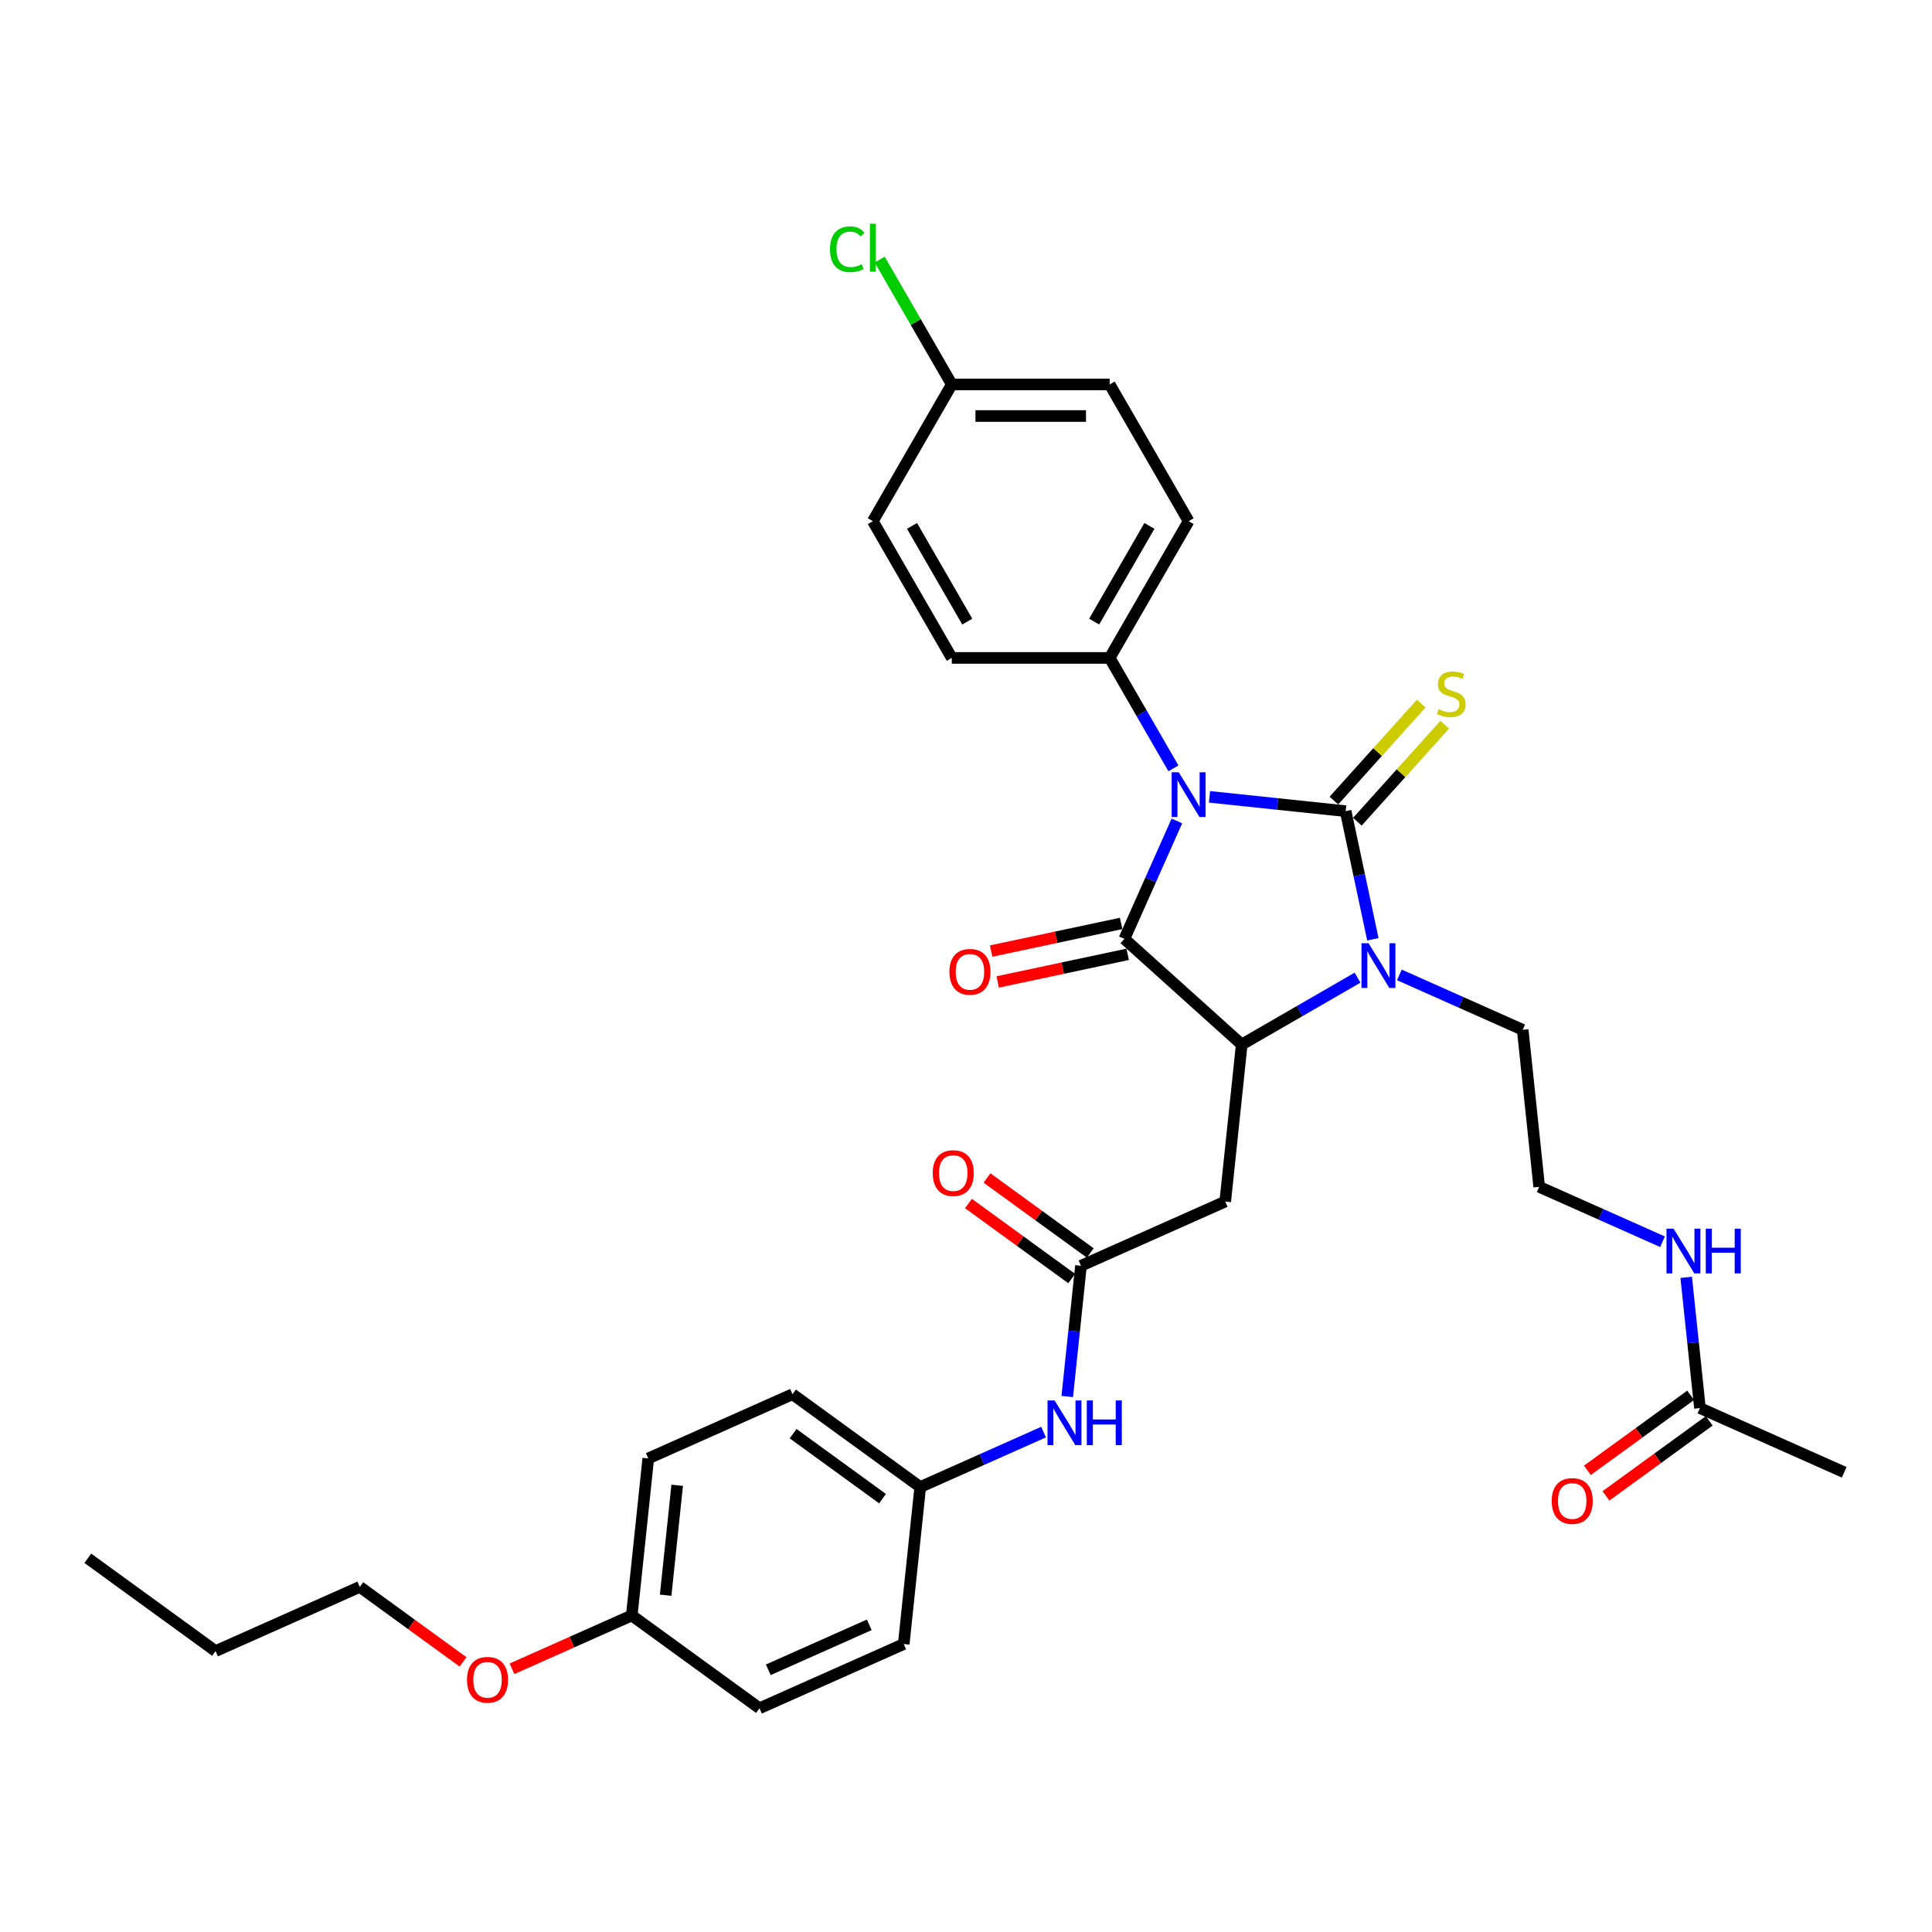<?xml version='1.0' encoding='iso-8859-1'?>
<svg version='1.1' baseProfile='full'
              xmlns='http://www.w3.org/2000/svg'
                      xmlns:rdkit='http://www.rdkit.org/xml'
                      xmlns:xlink='http://www.w3.org/1999/xlink'
                  xml:space='preserve'
width='1000px' height='1000px' viewBox='0 0 1000 1000'>
<!-- END OF HEADER -->
<rect style='opacity:1.0;fill:#FFFFFF;stroke:none' width='1000' height='1000' x='0' y='0'> </rect>
<path class='bond-0' d='M 626.042,412.446 L 661.27,416.148' style='fill:none;fill-rule:evenodd;stroke:#0000FF;stroke-width:6px;stroke-linecap:butt;stroke-linejoin:miter;stroke-opacity:1' />
<path class='bond-0' d='M 661.27,416.148 L 696.497,419.851' style='fill:none;fill-rule:evenodd;stroke:#000000;stroke-width:6px;stroke-linecap:butt;stroke-linejoin:miter;stroke-opacity:1' />
<path class='bond-1' d='M 609.16,424.923 L 595.571,455.445' style='fill:none;fill-rule:evenodd;stroke:#0000FF;stroke-width:6px;stroke-linecap:butt;stroke-linejoin:miter;stroke-opacity:1' />
<path class='bond-1' d='M 595.571,455.445 L 581.982,485.966' style='fill:none;fill-rule:evenodd;stroke:#000000;stroke-width:6px;stroke-linecap:butt;stroke-linejoin:miter;stroke-opacity:1' />
<path class='bond-6' d='M 607.361,397.693 L 590.861,369.114' style='fill:none;fill-rule:evenodd;stroke:#0000FF;stroke-width:6px;stroke-linecap:butt;stroke-linejoin:miter;stroke-opacity:1' />
<path class='bond-6' d='M 590.861,369.114 L 574.361,340.534' style='fill:none;fill-rule:evenodd;stroke:#000000;stroke-width:6px;stroke-linecap:butt;stroke-linejoin:miter;stroke-opacity:1' />
<path class='bond-2' d='M 696.497,419.851 L 703.546,453.012' style='fill:none;fill-rule:evenodd;stroke:#000000;stroke-width:6px;stroke-linecap:butt;stroke-linejoin:miter;stroke-opacity:1' />
<path class='bond-2' d='M 703.546,453.012 L 710.594,486.173' style='fill:none;fill-rule:evenodd;stroke:#0000FF;stroke-width:6px;stroke-linecap:butt;stroke-linejoin:miter;stroke-opacity:1' />
<path class='bond-7' d='M 702.57,425.319 L 725.18,400.208' style='fill:none;fill-rule:evenodd;stroke:#000000;stroke-width:6px;stroke-linecap:butt;stroke-linejoin:miter;stroke-opacity:1' />
<path class='bond-7' d='M 725.18,400.208 L 747.79,375.097' style='fill:none;fill-rule:evenodd;stroke:#CCCC00;stroke-width:6px;stroke-linecap:butt;stroke-linejoin:miter;stroke-opacity:1' />
<path class='bond-7' d='M 690.424,414.382 L 713.034,389.272' style='fill:none;fill-rule:evenodd;stroke:#000000;stroke-width:6px;stroke-linecap:butt;stroke-linejoin:miter;stroke-opacity:1' />
<path class='bond-7' d='M 713.034,389.272 L 735.644,364.161' style='fill:none;fill-rule:evenodd;stroke:#CCCC00;stroke-width:6px;stroke-linecap:butt;stroke-linejoin:miter;stroke-opacity:1' />
<path class='bond-3' d='M 581.982,485.966 L 642.714,540.649' style='fill:none;fill-rule:evenodd;stroke:#000000;stroke-width:6px;stroke-linecap:butt;stroke-linejoin:miter;stroke-opacity:1' />
<path class='bond-8' d='M 580.283,477.972 L 546.648,485.121' style='fill:none;fill-rule:evenodd;stroke:#000000;stroke-width:6px;stroke-linecap:butt;stroke-linejoin:miter;stroke-opacity:1' />
<path class='bond-8' d='M 546.648,485.121 L 513.013,492.271' style='fill:none;fill-rule:evenodd;stroke:#FF0000;stroke-width:6px;stroke-linecap:butt;stroke-linejoin:miter;stroke-opacity:1' />
<path class='bond-8' d='M 583.682,493.959 L 550.047,501.109' style='fill:none;fill-rule:evenodd;stroke:#000000;stroke-width:6px;stroke-linecap:butt;stroke-linejoin:miter;stroke-opacity:1' />
<path class='bond-8' d='M 550.047,501.109 L 516.412,508.258' style='fill:none;fill-rule:evenodd;stroke:#FF0000;stroke-width:6px;stroke-linecap:butt;stroke-linejoin:miter;stroke-opacity:1' />
<path class='bond-15' d='M 724.308,504.605 L 756.227,518.816' style='fill:none;fill-rule:evenodd;stroke:#0000FF;stroke-width:6px;stroke-linecap:butt;stroke-linejoin:miter;stroke-opacity:1' />
<path class='bond-15' d='M 756.227,518.816 L 788.146,533.027' style='fill:none;fill-rule:evenodd;stroke:#000000;stroke-width:6px;stroke-linecap:butt;stroke-linejoin:miter;stroke-opacity:1' />
<path class='bond-33' d='M 702.668,506.035 L 672.691,523.342' style='fill:none;fill-rule:evenodd;stroke:#0000FF;stroke-width:6px;stroke-linecap:butt;stroke-linejoin:miter;stroke-opacity:1' />
<path class='bond-33' d='M 672.691,523.342 L 642.714,540.649' style='fill:none;fill-rule:evenodd;stroke:#000000;stroke-width:6px;stroke-linecap:butt;stroke-linejoin:miter;stroke-opacity:1' />
<path class='bond-4' d='M 642.714,540.649 L 634.172,621.924' style='fill:none;fill-rule:evenodd;stroke:#000000;stroke-width:6px;stroke-linecap:butt;stroke-linejoin:miter;stroke-opacity:1' />
<path class='bond-5' d='M 634.172,621.924 L 559.514,655.164' style='fill:none;fill-rule:evenodd;stroke:#000000;stroke-width:6px;stroke-linecap:butt;stroke-linejoin:miter;stroke-opacity:1' />
<path class='bond-9' d='M 559.514,655.164 L 555.959,688.994' style='fill:none;fill-rule:evenodd;stroke:#000000;stroke-width:6px;stroke-linecap:butt;stroke-linejoin:miter;stroke-opacity:1' />
<path class='bond-9' d='M 555.959,688.994 L 552.403,722.824' style='fill:none;fill-rule:evenodd;stroke:#0000FF;stroke-width:6px;stroke-linecap:butt;stroke-linejoin:miter;stroke-opacity:1' />
<path class='bond-11' d='M 564.318,648.552 L 537.594,629.136' style='fill:none;fill-rule:evenodd;stroke:#000000;stroke-width:6px;stroke-linecap:butt;stroke-linejoin:miter;stroke-opacity:1' />
<path class='bond-11' d='M 537.594,629.136 L 510.87,609.72' style='fill:none;fill-rule:evenodd;stroke:#FF0000;stroke-width:6px;stroke-linecap:butt;stroke-linejoin:miter;stroke-opacity:1' />
<path class='bond-11' d='M 554.711,661.775 L 527.987,642.359' style='fill:none;fill-rule:evenodd;stroke:#000000;stroke-width:6px;stroke-linecap:butt;stroke-linejoin:miter;stroke-opacity:1' />
<path class='bond-11' d='M 527.987,642.359 L 501.263,622.943' style='fill:none;fill-rule:evenodd;stroke:#FF0000;stroke-width:6px;stroke-linecap:butt;stroke-linejoin:miter;stroke-opacity:1' />
<path class='bond-13' d='M 574.361,340.534 L 615.222,269.76' style='fill:none;fill-rule:evenodd;stroke:#000000;stroke-width:6px;stroke-linecap:butt;stroke-linejoin:miter;stroke-opacity:1' />
<path class='bond-13' d='M 566.335,321.746 L 594.938,272.204' style='fill:none;fill-rule:evenodd;stroke:#000000;stroke-width:6px;stroke-linecap:butt;stroke-linejoin:miter;stroke-opacity:1' />
<path class='bond-14' d='M 574.361,340.534 L 492.638,340.534' style='fill:none;fill-rule:evenodd;stroke:#000000;stroke-width:6px;stroke-linecap:butt;stroke-linejoin:miter;stroke-opacity:1' />
<path class='bond-17' d='M 540.152,741.256 L 508.233,755.467' style='fill:none;fill-rule:evenodd;stroke:#0000FF;stroke-width:6px;stroke-linecap:butt;stroke-linejoin:miter;stroke-opacity:1' />
<path class='bond-17' d='M 508.233,755.467 L 476.315,769.678' style='fill:none;fill-rule:evenodd;stroke:#000000;stroke-width:6px;stroke-linecap:butt;stroke-linejoin:miter;stroke-opacity:1' />
<path class='bond-10' d='M 879.888,728.817 L 876.332,694.987' style='fill:none;fill-rule:evenodd;stroke:#000000;stroke-width:6px;stroke-linecap:butt;stroke-linejoin:miter;stroke-opacity:1' />
<path class='bond-10' d='M 876.332,694.987 L 872.777,661.157' style='fill:none;fill-rule:evenodd;stroke:#0000FF;stroke-width:6px;stroke-linecap:butt;stroke-linejoin:miter;stroke-opacity:1' />
<path class='bond-12' d='M 875.084,722.206 L 848.36,741.622' style='fill:none;fill-rule:evenodd;stroke:#000000;stroke-width:6px;stroke-linecap:butt;stroke-linejoin:miter;stroke-opacity:1' />
<path class='bond-12' d='M 848.36,741.622 L 821.636,761.038' style='fill:none;fill-rule:evenodd;stroke:#FF0000;stroke-width:6px;stroke-linecap:butt;stroke-linejoin:miter;stroke-opacity:1' />
<path class='bond-12' d='M 884.692,735.429 L 857.967,754.845' style='fill:none;fill-rule:evenodd;stroke:#000000;stroke-width:6px;stroke-linecap:butt;stroke-linejoin:miter;stroke-opacity:1' />
<path class='bond-12' d='M 857.967,754.845 L 831.243,774.261' style='fill:none;fill-rule:evenodd;stroke:#FF0000;stroke-width:6px;stroke-linecap:butt;stroke-linejoin:miter;stroke-opacity:1' />
<path class='bond-29' d='M 879.888,728.817 L 954.545,762.057' style='fill:none;fill-rule:evenodd;stroke:#000000;stroke-width:6px;stroke-linecap:butt;stroke-linejoin:miter;stroke-opacity:1' />
<path class='bond-21' d='M 615.222,269.76 L 574.361,198.986' style='fill:none;fill-rule:evenodd;stroke:#000000;stroke-width:6px;stroke-linecap:butt;stroke-linejoin:miter;stroke-opacity:1' />
<path class='bond-20' d='M 492.638,340.534 L 451.777,269.76' style='fill:none;fill-rule:evenodd;stroke:#000000;stroke-width:6px;stroke-linecap:butt;stroke-linejoin:miter;stroke-opacity:1' />
<path class='bond-20' d='M 500.664,321.746 L 472.061,272.204' style='fill:none;fill-rule:evenodd;stroke:#000000;stroke-width:6px;stroke-linecap:butt;stroke-linejoin:miter;stroke-opacity:1' />
<path class='bond-23' d='M 788.146,533.027 L 796.688,614.302' style='fill:none;fill-rule:evenodd;stroke:#000000;stroke-width:6px;stroke-linecap:butt;stroke-linejoin:miter;stroke-opacity:1' />
<path class='bond-16' d='M 860.526,642.725 L 828.607,628.513' style='fill:none;fill-rule:evenodd;stroke:#0000FF;stroke-width:6px;stroke-linecap:butt;stroke-linejoin:miter;stroke-opacity:1' />
<path class='bond-16' d='M 828.607,628.513 L 796.688,614.302' style='fill:none;fill-rule:evenodd;stroke:#000000;stroke-width:6px;stroke-linecap:butt;stroke-linejoin:miter;stroke-opacity:1' />
<path class='bond-24' d='M 476.315,769.678 L 467.772,850.954' style='fill:none;fill-rule:evenodd;stroke:#000000;stroke-width:6px;stroke-linecap:butt;stroke-linejoin:miter;stroke-opacity:1' />
<path class='bond-25' d='M 476.315,769.678 L 410.2,721.643' style='fill:none;fill-rule:evenodd;stroke:#000000;stroke-width:6px;stroke-linecap:butt;stroke-linejoin:miter;stroke-opacity:1' />
<path class='bond-25' d='M 456.79,775.696 L 410.51,742.071' style='fill:none;fill-rule:evenodd;stroke:#000000;stroke-width:6px;stroke-linecap:butt;stroke-linejoin:miter;stroke-opacity:1' />
<path class='bond-18' d='M 492.638,198.986 L 451.777,269.76' style='fill:none;fill-rule:evenodd;stroke:#000000;stroke-width:6px;stroke-linecap:butt;stroke-linejoin:miter;stroke-opacity:1' />
<path class='bond-22' d='M 492.638,198.986 L 473.981,166.671' style='fill:none;fill-rule:evenodd;stroke:#000000;stroke-width:6px;stroke-linecap:butt;stroke-linejoin:miter;stroke-opacity:1' />
<path class='bond-22' d='M 473.981,166.671 L 455.323,134.355' style='fill:none;fill-rule:evenodd;stroke:#00CC00;stroke-width:6px;stroke-linecap:butt;stroke-linejoin:miter;stroke-opacity:1' />
<path class='bond-34' d='M 492.638,198.986 L 574.361,198.986' style='fill:none;fill-rule:evenodd;stroke:#000000;stroke-width:6px;stroke-linecap:butt;stroke-linejoin:miter;stroke-opacity:1' />
<path class='bond-34' d='M 504.896,215.331 L 562.102,215.331' style='fill:none;fill-rule:evenodd;stroke:#000000;stroke-width:6px;stroke-linecap:butt;stroke-linejoin:miter;stroke-opacity:1' />
<path class='bond-19' d='M 327,836.158 L 335.542,754.883' style='fill:none;fill-rule:evenodd;stroke:#000000;stroke-width:6px;stroke-linecap:butt;stroke-linejoin:miter;stroke-opacity:1' />
<path class='bond-19' d='M 344.536,825.675 L 350.516,768.782' style='fill:none;fill-rule:evenodd;stroke:#000000;stroke-width:6px;stroke-linecap:butt;stroke-linejoin:miter;stroke-opacity:1' />
<path class='bond-28' d='M 327,836.158 L 296.005,849.958' style='fill:none;fill-rule:evenodd;stroke:#000000;stroke-width:6px;stroke-linecap:butt;stroke-linejoin:miter;stroke-opacity:1' />
<path class='bond-28' d='M 296.005,849.958 L 265.009,863.758' style='fill:none;fill-rule:evenodd;stroke:#FF0000;stroke-width:6px;stroke-linecap:butt;stroke-linejoin:miter;stroke-opacity:1' />
<path class='bond-35' d='M 327,836.158 L 393.115,884.193' style='fill:none;fill-rule:evenodd;stroke:#000000;stroke-width:6px;stroke-linecap:butt;stroke-linejoin:miter;stroke-opacity:1' />
<path class='bond-27' d='M 467.772,850.954 L 393.115,884.193' style='fill:none;fill-rule:evenodd;stroke:#000000;stroke-width:6px;stroke-linecap:butt;stroke-linejoin:miter;stroke-opacity:1' />
<path class='bond-27' d='M 449.926,841.008 L 397.666,864.276' style='fill:none;fill-rule:evenodd;stroke:#000000;stroke-width:6px;stroke-linecap:butt;stroke-linejoin:miter;stroke-opacity:1' />
<path class='bond-26' d='M 410.2,721.643 L 335.542,754.883' style='fill:none;fill-rule:evenodd;stroke:#000000;stroke-width:6px;stroke-linecap:butt;stroke-linejoin:miter;stroke-opacity:1' />
<path class='bond-30' d='M 239.675,860.194 L 212.951,840.778' style='fill:none;fill-rule:evenodd;stroke:#FF0000;stroke-width:6px;stroke-linecap:butt;stroke-linejoin:miter;stroke-opacity:1' />
<path class='bond-30' d='M 212.951,840.778 L 186.227,821.362' style='fill:none;fill-rule:evenodd;stroke:#000000;stroke-width:6px;stroke-linecap:butt;stroke-linejoin:miter;stroke-opacity:1' />
<path class='bond-31' d='M 186.227,821.362 L 111.57,854.602' style='fill:none;fill-rule:evenodd;stroke:#000000;stroke-width:6px;stroke-linecap:butt;stroke-linejoin:miter;stroke-opacity:1' />
<path class='bond-32' d='M 111.57,854.602 L 45.455,806.566' style='fill:none;fill-rule:evenodd;stroke:#000000;stroke-width:6px;stroke-linecap:butt;stroke-linejoin:miter;stroke-opacity:1' />
<path  class='atom-0' d='M 610.106 399.736
L 617.69 411.995
Q 618.442 413.204, 619.651 415.394
Q 620.861 417.585, 620.926 417.715
L 620.926 399.736
L 623.999 399.736
L 623.999 422.88
L 620.828 422.88
L 612.689 409.478
Q 611.741 407.909, 610.727 406.111
Q 609.747 404.313, 609.452 403.757
L 609.452 422.88
L 606.445 422.88
L 606.445 399.736
L 610.106 399.736
' fill='#0000FF'/>
<path  class='atom-3' d='M 708.372 488.216
L 715.956 500.474
Q 716.708 501.684, 717.918 503.874
Q 719.127 506.064, 719.193 506.195
L 719.193 488.216
L 722.265 488.216
L 722.265 511.36
L 719.095 511.36
L 710.955 497.957
Q 710.007 496.388, 708.994 494.59
Q 708.013 492.792, 707.719 492.236
L 707.719 511.36
L 704.711 511.36
L 704.711 488.216
L 708.372 488.216
' fill='#0000FF'/>
<path  class='atom-8' d='M 744.643 367.062
Q 744.904 367.16, 745.983 367.618
Q 747.062 368.076, 748.238 368.37
Q 749.448 368.631, 750.625 368.631
Q 752.815 368.631, 754.09 367.585
Q 755.365 366.507, 755.365 364.643
Q 755.365 363.368, 754.711 362.584
Q 754.09 361.799, 753.109 361.374
Q 752.128 360.949, 750.494 360.459
Q 748.435 359.838, 747.192 359.25
Q 745.983 358.661, 745.1 357.419
Q 744.25 356.177, 744.25 354.085
Q 744.25 351.175, 746.212 349.377
Q 748.206 347.58, 752.128 347.58
Q 754.809 347.58, 757.849 348.854
L 757.097 351.371
Q 754.319 350.227, 752.226 350.227
Q 749.971 350.227, 748.729 351.175
Q 747.487 352.091, 747.519 353.692
Q 747.519 354.935, 748.14 355.686
Q 748.794 356.438, 749.709 356.863
Q 750.657 357.288, 752.226 357.779
Q 754.319 358.432, 755.561 359.086
Q 756.803 359.74, 757.686 361.08
Q 758.601 362.388, 758.601 364.643
Q 758.601 367.847, 756.443 369.579
Q 754.319 371.279, 750.755 371.279
Q 748.696 371.279, 747.127 370.822
Q 745.591 370.397, 743.76 369.645
L 744.643 367.062
' fill='#CCCC00'/>
<path  class='atom-9' d='M 491.422 503.022
Q 491.422 497.465, 494.167 494.36
Q 496.913 491.254, 502.046 491.254
Q 507.178 491.254, 509.924 494.36
Q 512.669 497.465, 512.669 503.022
Q 512.669 508.645, 509.891 511.848
Q 507.112 515.019, 502.046 515.019
Q 496.946 515.019, 494.167 511.848
Q 491.422 508.677, 491.422 503.022
M 502.046 512.404
Q 505.576 512.404, 507.472 510.05
Q 509.401 507.664, 509.401 503.022
Q 509.401 498.478, 507.472 496.19
Q 505.576 493.869, 502.046 493.869
Q 498.515 493.869, 496.586 496.158
Q 494.69 498.446, 494.69 503.022
Q 494.69 507.697, 496.586 510.05
Q 498.515 512.404, 502.046 512.404
' fill='#FF0000'/>
<path  class='atom-10' d='M 545.856 724.867
L 553.44 737.125
Q 554.192 738.335, 555.402 740.525
Q 556.611 742.715, 556.676 742.846
L 556.676 724.867
L 559.749 724.867
L 559.749 748.011
L 556.578 748.011
L 548.439 734.608
Q 547.491 733.039, 546.477 731.241
Q 545.497 729.443, 545.203 728.888
L 545.203 748.011
L 542.195 748.011
L 542.195 724.867
L 545.856 724.867
' fill='#0000FF'/>
<path  class='atom-10' d='M 562.528 724.867
L 565.666 724.867
L 565.666 734.706
L 577.499 734.706
L 577.499 724.867
L 580.638 724.867
L 580.638 748.011
L 577.499 748.011
L 577.499 737.321
L 565.666 737.321
L 565.666 748.011
L 562.528 748.011
L 562.528 724.867
' fill='#0000FF'/>
<path  class='atom-12' d='M 482.775 607.194
Q 482.775 601.637, 485.521 598.531
Q 488.267 595.426, 493.399 595.426
Q 498.532 595.426, 501.277 598.531
Q 504.023 601.637, 504.023 607.194
Q 504.023 612.816, 501.245 616.02
Q 498.466 619.191, 493.399 619.191
Q 488.3 619.191, 485.521 616.02
Q 482.775 612.849, 482.775 607.194
M 493.399 616.575
Q 496.93 616.575, 498.826 614.222
Q 500.754 611.836, 500.754 607.194
Q 500.754 602.65, 498.826 600.362
Q 496.93 598.041, 493.399 598.041
Q 489.869 598.041, 487.94 600.329
Q 486.044 602.617, 486.044 607.194
Q 486.044 611.868, 487.94 614.222
Q 489.869 616.575, 493.399 616.575
' fill='#FF0000'/>
<path  class='atom-13' d='M 803.149 776.918
Q 803.149 771.361, 805.895 768.255
Q 808.641 765.15, 813.773 765.15
Q 818.905 765.15, 821.651 768.255
Q 824.397 771.361, 824.397 776.918
Q 824.397 782.54, 821.618 785.744
Q 818.84 788.915, 813.773 788.915
Q 808.673 788.915, 805.895 785.744
Q 803.149 782.573, 803.149 776.918
M 813.773 786.3
Q 817.303 786.3, 819.199 783.946
Q 821.128 781.56, 821.128 776.918
Q 821.128 772.374, 819.199 770.086
Q 817.303 767.765, 813.773 767.765
Q 810.242 767.765, 808.314 770.053
Q 806.418 772.341, 806.418 776.918
Q 806.418 781.592, 808.314 783.946
Q 810.242 786.3, 813.773 786.3
' fill='#FF0000'/>
<path  class='atom-17' d='M 866.23 635.97
L 873.814 648.228
Q 874.566 649.438, 875.775 651.628
Q 876.984 653.818, 877.05 653.949
L 877.05 635.97
L 880.123 635.97
L 880.123 659.114
L 876.952 659.114
L 868.812 645.711
Q 867.864 644.142, 866.851 642.344
Q 865.87 640.547, 865.576 639.991
L 865.576 659.114
L 862.569 659.114
L 862.569 635.97
L 866.23 635.97
' fill='#0000FF'/>
<path  class='atom-17' d='M 882.901 635.97
L 886.039 635.97
L 886.039 645.809
L 897.873 645.809
L 897.873 635.97
L 901.011 635.97
L 901.011 659.114
L 897.873 659.114
L 897.873 648.425
L 886.039 648.425
L 886.039 659.114
L 882.901 659.114
L 882.901 635.97
' fill='#0000FF'/>
<path  class='atom-23' d='M 429.613 129.013
Q 429.613 123.26, 432.294 120.253
Q 435.007 117.212, 440.139 117.212
Q 444.912 117.212, 447.462 120.579
L 445.304 122.345
Q 443.441 119.893, 440.139 119.893
Q 436.641 119.893, 434.778 122.247
Q 432.948 124.567, 432.948 129.013
Q 432.948 133.59, 434.844 135.943
Q 436.772 138.297, 440.499 138.297
Q 443.049 138.297, 446.023 136.761
L 446.939 139.212
Q 445.729 139.997, 443.898 140.454
Q 442.068 140.912, 440.041 140.912
Q 435.007 140.912, 432.294 137.839
Q 429.613 134.766, 429.613 129.013
' fill='#00CC00'/>
<path  class='atom-23' d='M 450.273 115.807
L 453.28 115.807
L 453.28 140.618
L 450.273 140.618
L 450.273 115.807
' fill='#00CC00'/>
<path  class='atom-29' d='M 241.718 869.463
Q 241.718 863.906, 244.464 860.8
Q 247.21 857.695, 252.342 857.695
Q 257.474 857.695, 260.22 860.8
Q 262.966 863.906, 262.966 869.463
Q 262.966 875.085, 260.188 878.289
Q 257.409 881.46, 252.342 881.46
Q 247.243 881.46, 244.464 878.289
Q 241.718 875.118, 241.718 869.463
M 252.342 878.845
Q 255.873 878.845, 257.769 876.491
Q 259.697 874.105, 259.697 869.463
Q 259.697 864.919, 257.769 862.631
Q 255.873 860.31, 252.342 860.31
Q 248.812 860.31, 246.883 862.598
Q 244.987 864.886, 244.987 869.463
Q 244.987 874.137, 246.883 876.491
Q 248.812 878.845, 252.342 878.845
' fill='#FF0000'/>
</svg>
